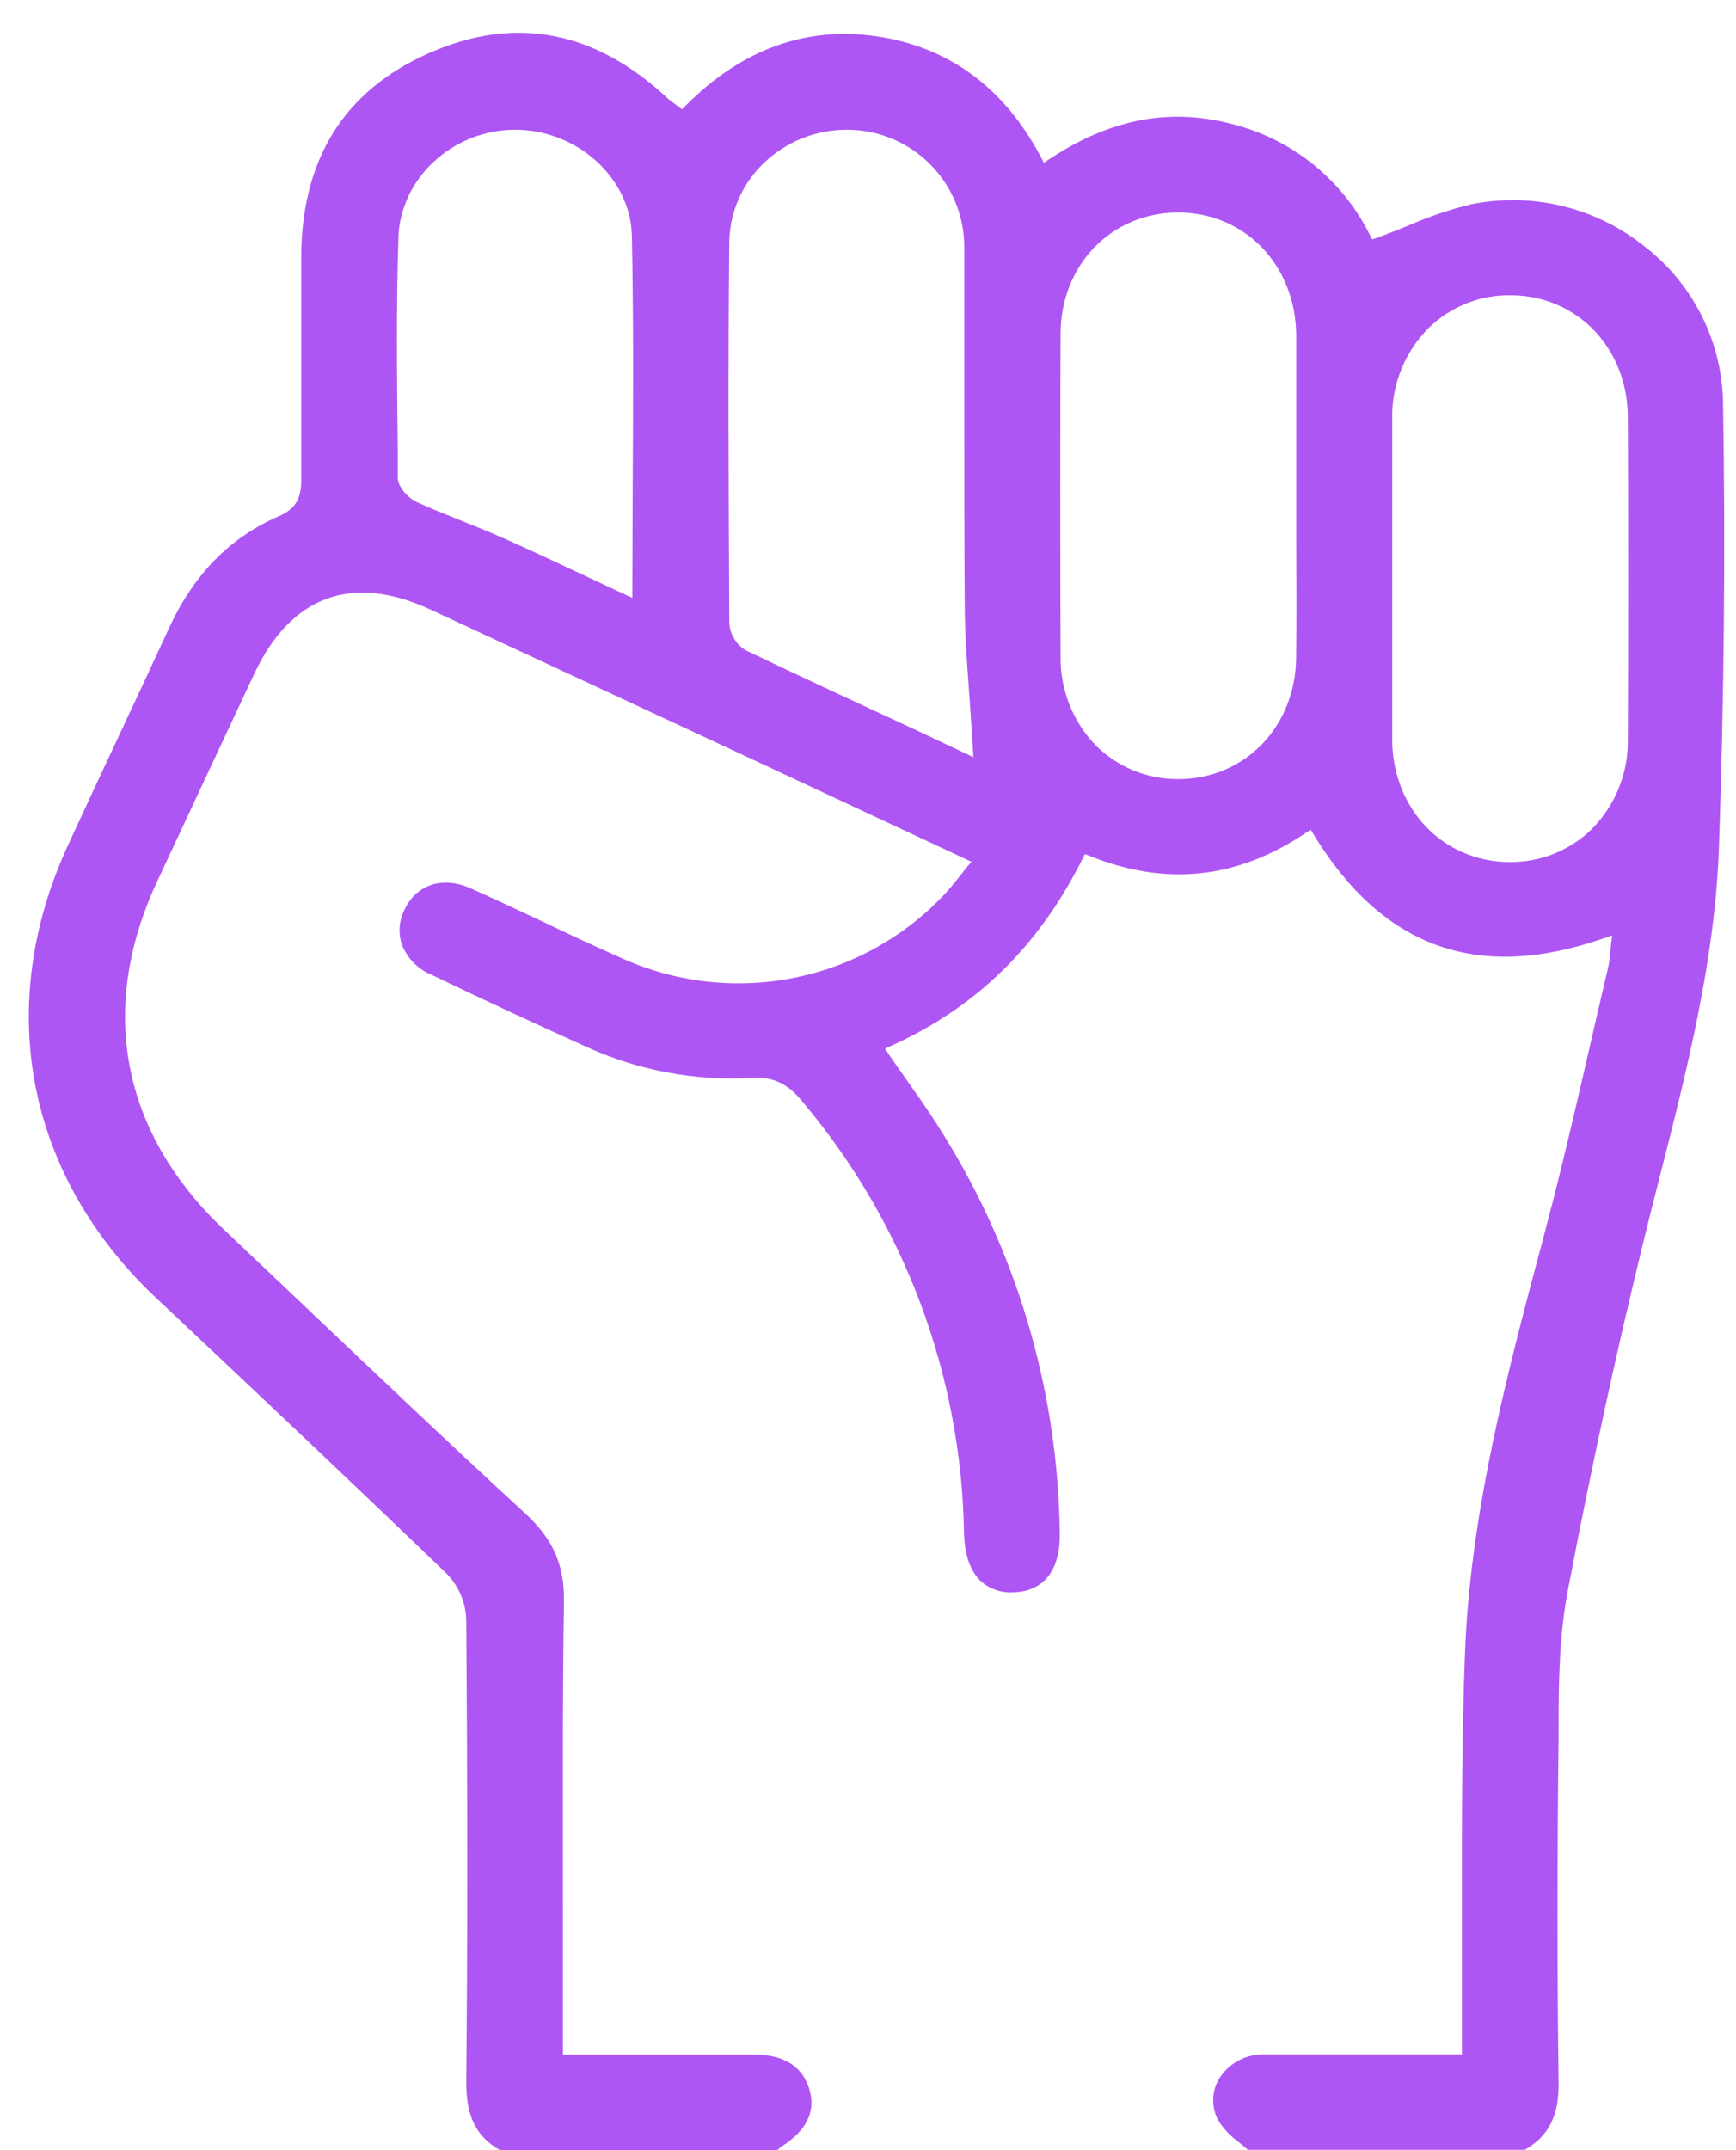 <?xml version="1.0" encoding="utf-8"?>
<svg width="42" height="52" viewBox="0 0 42 52" fill="none" xmlns="http://www.w3.org/2000/svg">
<path d="M39.805 5.974C39.223 5.502 38.543 5.165 37.815 4.987C37.087 4.808 36.328 4.793 35.593 4.941C35.078 5.066 34.575 5.236 34.09 5.449C33.849 5.546 33.6 5.646 33.347 5.739L33.2 5.79L33.127 5.653C32.792 4.988 32.315 4.405 31.73 3.943C31.144 3.482 30.465 3.154 29.739 2.983C28.266 2.611 26.852 2.887 25.417 3.829L25.255 3.935L25.162 3.757C24.27 2.102 22.945 1.134 21.212 0.879C19.509 0.63 17.96 1.185 16.61 2.534L16.501 2.643L16.376 2.55L16.289 2.486C16.243 2.456 16.2 2.422 16.159 2.385C14.402 0.737 12.46 0.366 10.383 1.283C8.306 2.2 7.277 3.878 7.287 6.287C7.287 7.02 7.287 7.754 7.287 8.489C7.287 9.516 7.287 10.581 7.287 11.626C7.287 12.072 7.139 12.314 6.74 12.487C5.558 13.003 4.691 13.886 4.09 15.189C3.687 16.064 3.281 16.936 2.871 17.806C2.459 18.685 2.047 19.565 1.642 20.448C-0.156 24.35 0.642 28.442 3.782 31.395L4.09 31.684C6.301 33.766 8.586 35.92 10.811 38.062C11.094 38.355 11.261 38.742 11.28 39.15C11.312 43.422 11.314 46.982 11.28 50.364C11.28 51.178 11.517 51.671 12.098 52H18.803C18.84 51.964 18.88 51.931 18.923 51.902C19.511 51.525 19.736 51.069 19.588 50.549C19.429 49.987 18.987 49.697 18.273 49.688C17.951 49.688 17.626 49.688 17.303 49.688H13.619V48.689C13.619 47.775 13.619 46.861 13.619 45.948C13.619 43.586 13.607 41.141 13.644 38.742C13.659 37.852 13.388 37.232 12.712 36.606C10.777 34.826 8.837 32.981 6.963 31.201L5.415 29.733C2.94 27.388 2.366 24.403 3.796 21.331C4.576 19.659 5.357 17.988 6.141 16.318C7.032 14.404 8.516 13.861 10.42 14.744C12.878 15.886 15.333 17.028 17.787 18.171L23.503 20.841L23.355 21.019L23.177 21.243C23.061 21.388 22.962 21.512 22.847 21.633C21.866 22.673 20.584 23.38 19.18 23.654C17.775 23.928 16.32 23.756 15.019 23.162C14.372 22.879 13.723 22.573 13.095 22.272C12.535 22.009 11.956 21.738 11.382 21.482C10.713 21.185 10.089 21.382 9.793 21.986C9.724 22.117 9.682 22.26 9.67 22.408C9.658 22.555 9.676 22.703 9.723 22.844C9.786 23.005 9.88 23.153 10.001 23.277C10.121 23.402 10.266 23.501 10.426 23.568C11.704 24.181 12.965 24.766 14.17 25.309C15.425 25.886 16.803 26.146 18.183 26.067C18.691 26.035 19.046 26.197 19.401 26.626C21.875 29.556 23.261 33.249 23.323 37.081C23.336 37.597 23.475 37.998 23.728 38.238C23.835 38.334 23.96 38.407 24.096 38.453C24.231 38.5 24.375 38.519 24.518 38.509C25.247 38.491 25.656 37.975 25.64 37.084C25.597 33.584 24.574 30.165 22.685 27.216C22.446 26.842 22.191 26.48 21.922 26.098C21.795 25.92 21.663 25.731 21.531 25.539L21.412 25.361L21.605 25.272C23.632 24.346 25.126 22.883 26.175 20.8L26.248 20.654L26.399 20.715C28.233 21.436 29.919 21.249 31.555 20.168L31.71 20.065L31.806 20.222C33.47 22.917 35.738 23.732 38.735 22.714L39.003 22.623L38.969 22.902C38.969 22.965 38.958 23.022 38.953 23.08C38.947 23.179 38.933 23.277 38.912 23.374C38.766 23.994 38.622 24.613 38.48 25.233C38.147 26.689 37.799 28.195 37.41 29.663L37.352 29.886C36.476 33.166 35.568 36.559 35.442 40.016C35.365 42.019 35.367 44.057 35.369 46.029C35.369 46.916 35.369 47.802 35.369 48.687V49.684H35.19H33.764C32.664 49.684 31.624 49.684 30.574 49.684C30.357 49.681 30.143 49.734 29.953 49.838C29.763 49.942 29.603 50.094 29.49 50.279C29.399 50.435 29.351 50.612 29.351 50.792C29.351 50.973 29.399 51.15 29.49 51.306C29.616 51.498 29.777 51.666 29.964 51.801C30.037 51.861 30.114 51.925 30.187 51.991H36.89C37.475 51.657 37.719 51.165 37.708 50.355C37.673 47.769 37.671 45.038 37.708 42.008V41.708C37.708 40.639 37.728 39.52 37.933 38.455C38.52 35.386 39.131 32.581 39.802 29.859C39.918 29.389 40.037 28.919 40.158 28.449C40.811 25.888 41.485 23.239 41.585 20.551C41.713 16.873 41.747 13.219 41.685 9.692C41.666 8.972 41.488 8.265 41.163 7.623C40.838 6.98 40.374 6.416 39.805 5.974ZM15.308 11.65C15.308 12.487 15.299 13.329 15.299 14.18V14.459L15.046 14.342L14.144 13.92C13.464 13.601 12.821 13.299 12.166 13.009C11.842 12.864 11.505 12.731 11.178 12.599C10.822 12.455 10.44 12.306 10.078 12.14C9.9 12.056 9.625 11.798 9.623 11.547V10.857C9.604 9.181 9.584 7.448 9.639 5.744C9.684 4.32 10.941 3.152 12.437 3.138H12.464C13.962 3.138 15.251 4.302 15.287 5.691C15.328 7.665 15.319 9.601 15.308 11.65ZM22.218 17.683C20.85 17.049 19.436 16.394 18.038 15.725C17.924 15.655 17.828 15.558 17.76 15.442C17.691 15.327 17.651 15.197 17.644 15.063V14.897C17.628 11.937 17.612 8.875 17.644 5.865C17.648 5.506 17.723 5.152 17.866 4.823C18.009 4.494 18.216 4.196 18.475 3.948C18.749 3.684 19.073 3.476 19.428 3.337C19.782 3.198 20.161 3.131 20.542 3.138C21.288 3.151 22 3.457 22.521 3.991C23.043 4.524 23.333 5.241 23.329 5.986C23.329 7.325 23.329 8.683 23.329 9.998C23.329 11.501 23.329 13.055 23.34 14.582C23.34 15.358 23.402 16.117 23.459 16.921C23.484 17.277 23.511 17.648 23.532 18.014L23.55 18.311L22.218 17.683ZM31.358 15.903C31.344 17.567 30.128 18.83 28.53 18.842H28.509C27.769 18.848 27.056 18.562 26.528 18.044C26.246 17.759 26.025 17.42 25.876 17.047C25.727 16.675 25.653 16.277 25.659 15.876C25.649 13.098 25.649 10.547 25.659 8.078C25.659 6.413 26.883 5.149 28.486 5.139H28.507C30.112 5.139 31.346 6.408 31.36 8.103C31.36 8.993 31.36 9.904 31.36 10.782C31.36 11.177 31.36 11.574 31.36 11.969C31.36 12.364 31.36 12.784 31.36 13.194C31.366 14.084 31.367 15.001 31.358 15.905V15.903ZM39.383 17.888C39.389 18.288 39.315 18.685 39.165 19.056C39.016 19.427 38.794 19.764 38.513 20.049C37.984 20.567 37.272 20.854 36.531 20.848H36.501C34.907 20.832 33.696 19.565 33.682 17.899C33.682 16.991 33.682 16.069 33.682 15.175C33.682 14.773 33.682 14.369 33.682 13.966C33.682 13.564 33.682 13.176 33.682 12.781C33.682 11.901 33.682 11.001 33.682 10.098C33.678 9.697 33.753 9.3 33.904 8.929C34.055 8.557 34.278 8.22 34.561 7.935C34.825 7.676 35.139 7.473 35.483 7.336C35.827 7.2 36.195 7.134 36.565 7.141C38.17 7.157 39.376 8.425 39.383 10.089C39.393 12.66 39.393 15.277 39.383 17.89V17.888Z" fill="#AE56F3"/>
</svg>
